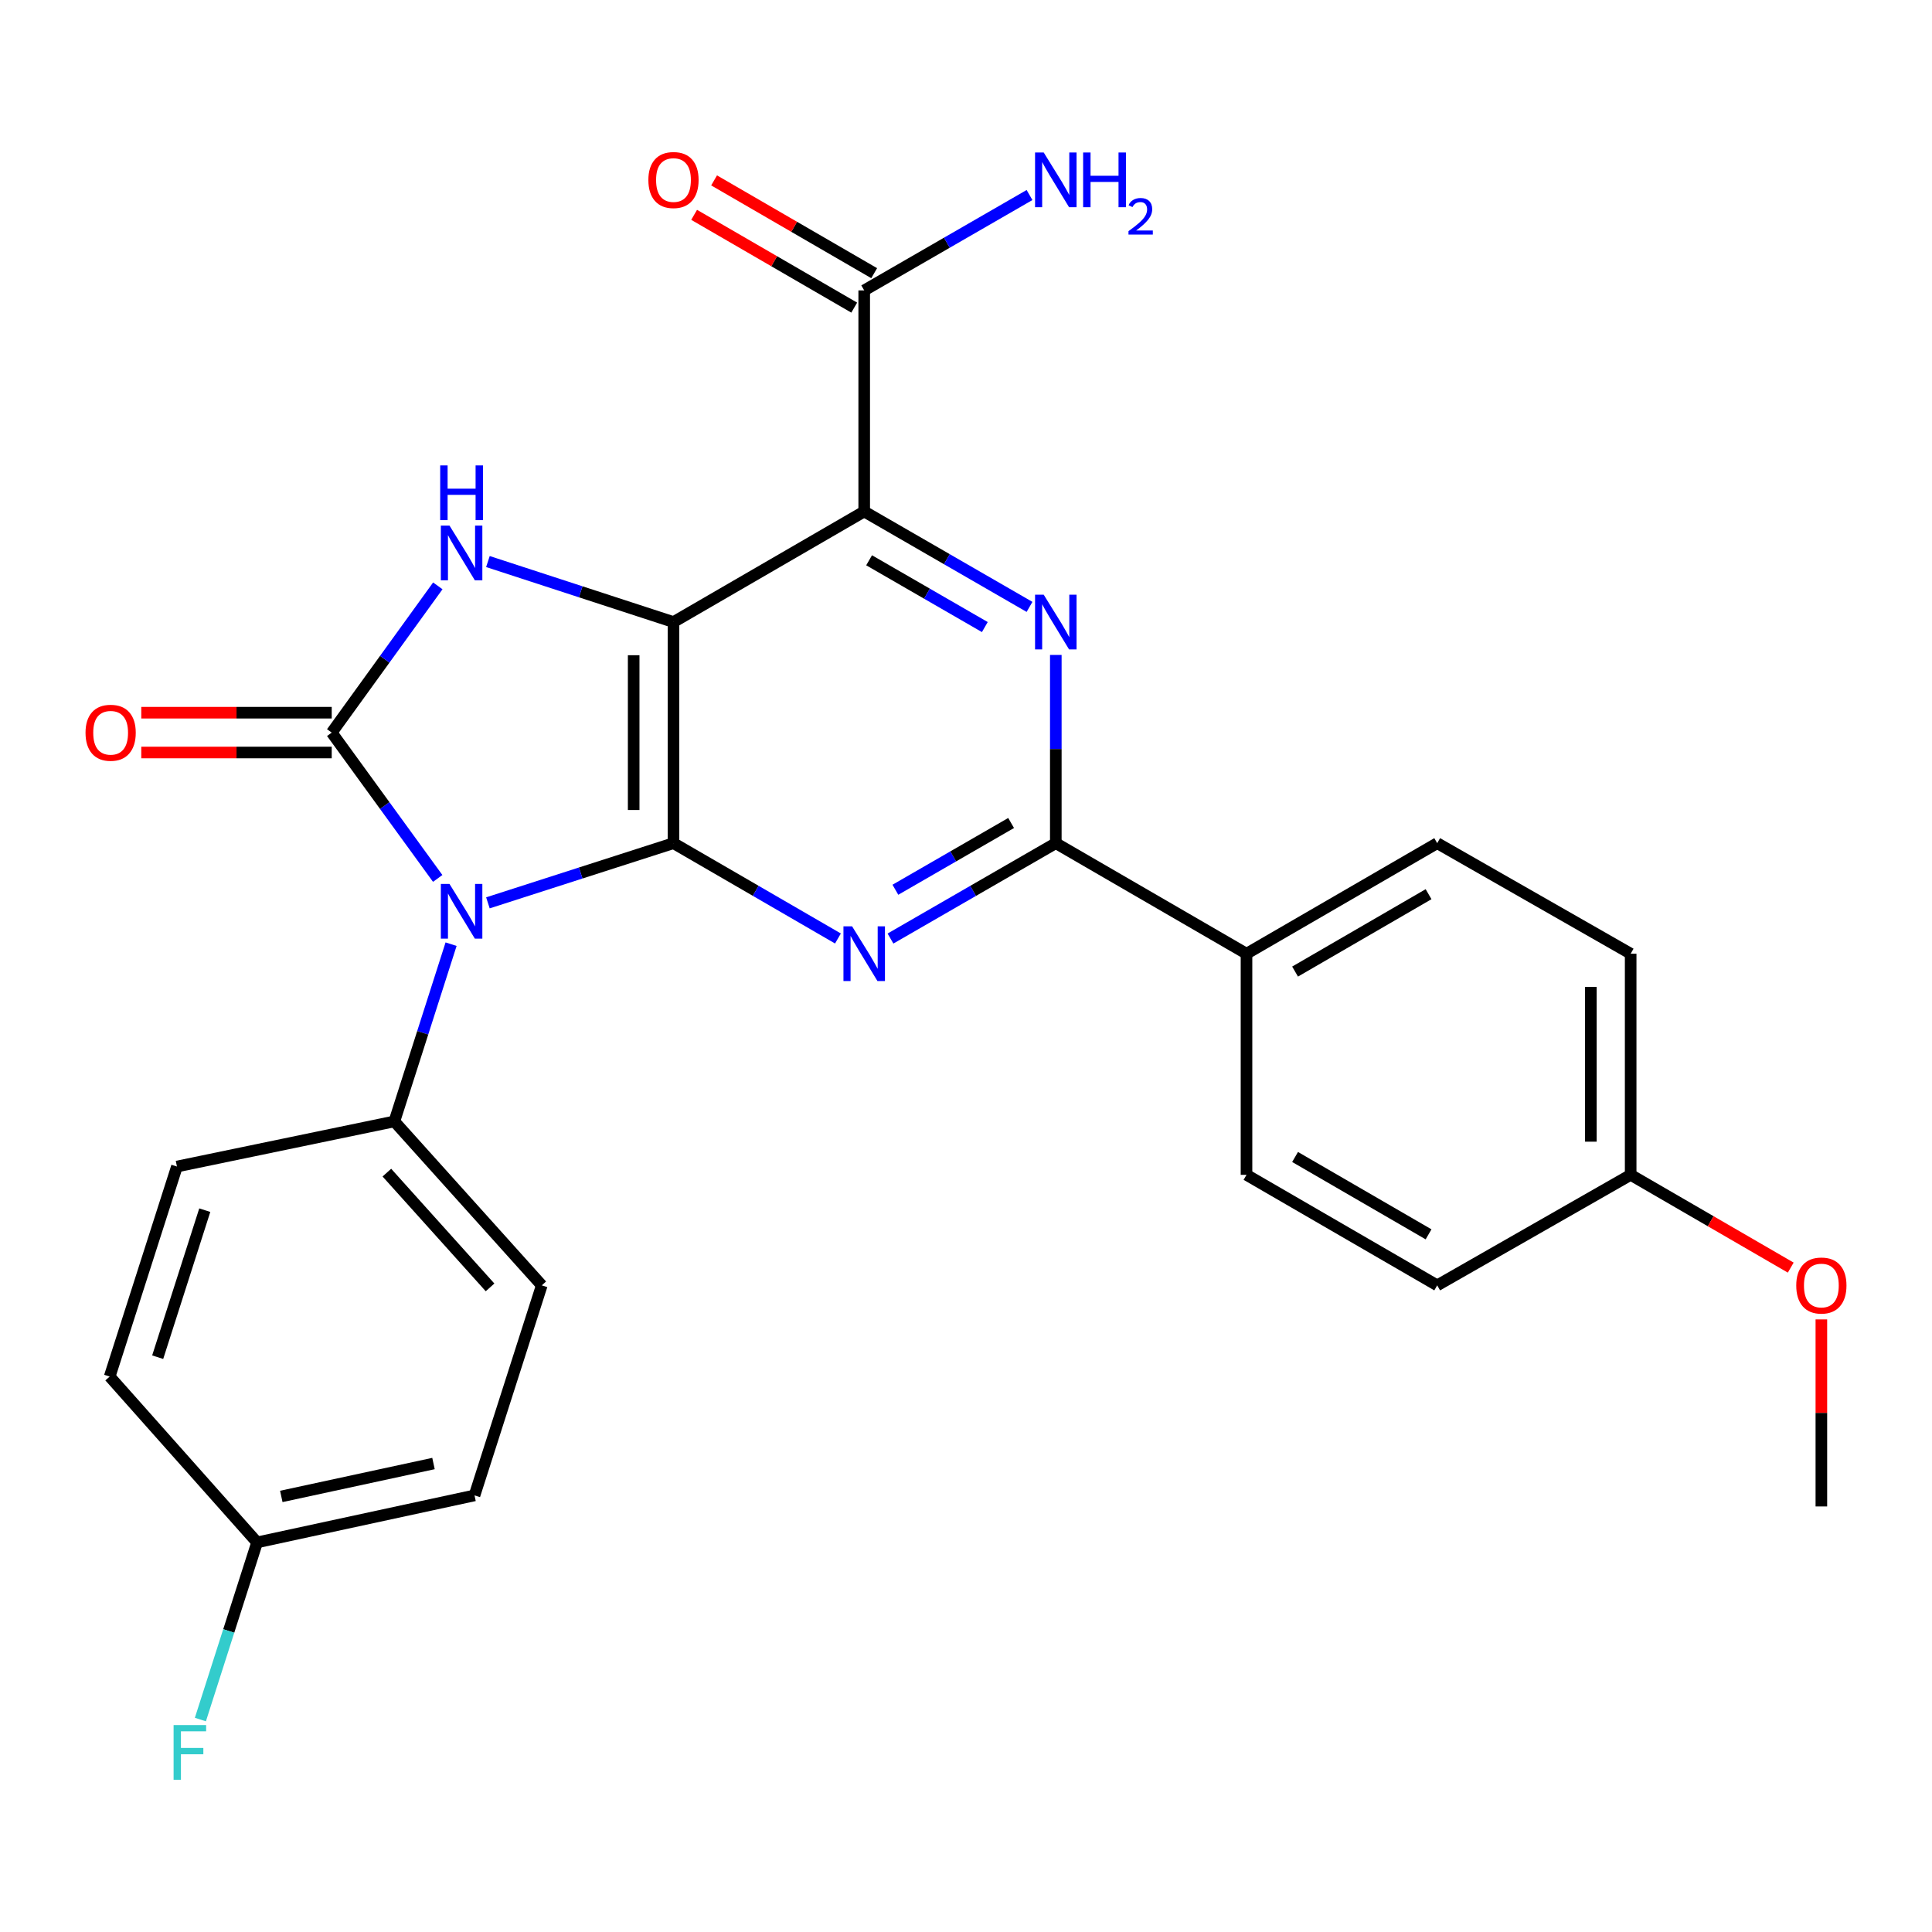 <?xml version='1.0' encoding='iso-8859-1'?>
<svg version='1.1' baseProfile='full'
              xmlns='http://www.w3.org/2000/svg'
                      xmlns:rdkit='http://www.rdkit.org/xml'
                      xmlns:xlink='http://www.w3.org/1999/xlink'
                  xml:space='preserve'
width='1000px' height='1000px' viewBox='0 0 1000 1000'>
<!-- END OF HEADER -->
<rect style='opacity:1.0;fill:#FFFFFF;stroke:none' width='1000' height='1000' x='0' y='0'> </rect>
<path class='bond-0' d='M 348.594,321.976 L 348.594,436.422' style='fill:none;fill-rule:evenodd;stroke:#000000;stroke-width:6px;stroke-linecap:butt;stroke-linejoin:miter;stroke-opacity:1' />
<path class='bond-0' d='M 327.988,339.143 L 327.988,419.255' style='fill:none;fill-rule:evenodd;stroke:#000000;stroke-width:6px;stroke-linecap:butt;stroke-linejoin:miter;stroke-opacity:1' />
<path class='bond-3' d='M 348.594,321.976 L 447.311,264.747' style='fill:none;fill-rule:evenodd;stroke:#000000;stroke-width:6px;stroke-linecap:butt;stroke-linejoin:miter;stroke-opacity:1' />
<path class='bond-4' d='M 348.594,321.976 L 300.57,306.315' style='fill:none;fill-rule:evenodd;stroke:#000000;stroke-width:6px;stroke-linecap:butt;stroke-linejoin:miter;stroke-opacity:1' />
<path class='bond-4' d='M 300.57,306.315 L 252.546,290.655' style='fill:none;fill-rule:evenodd;stroke:#0000FF;stroke-width:6px;stroke-linecap:butt;stroke-linejoin:miter;stroke-opacity:1' />
<path class='bond-1' d='M 348.594,436.422 L 300.568,451.867' style='fill:none;fill-rule:evenodd;stroke:#000000;stroke-width:6px;stroke-linecap:butt;stroke-linejoin:miter;stroke-opacity:1' />
<path class='bond-1' d='M 300.568,451.867 L 252.542,467.313' style='fill:none;fill-rule:evenodd;stroke:#0000FF;stroke-width:6px;stroke-linecap:butt;stroke-linejoin:miter;stroke-opacity:1' />
<path class='bond-5' d='M 348.594,436.422 L 391.156,461.091' style='fill:none;fill-rule:evenodd;stroke:#000000;stroke-width:6px;stroke-linecap:butt;stroke-linejoin:miter;stroke-opacity:1' />
<path class='bond-5' d='M 391.156,461.091 L 433.718,485.761' style='fill:none;fill-rule:evenodd;stroke:#0000FF;stroke-width:6px;stroke-linecap:butt;stroke-linejoin:miter;stroke-opacity:1' />
<path class='bond-9' d='M 233.477,488.707 L 218.799,534.573' style='fill:none;fill-rule:evenodd;stroke:#0000FF;stroke-width:6px;stroke-linecap:butt;stroke-linejoin:miter;stroke-opacity:1' />
<path class='bond-9' d='M 218.799,534.573 L 204.12,580.438' style='fill:none;fill-rule:evenodd;stroke:#000000;stroke-width:6px;stroke-linecap:butt;stroke-linejoin:miter;stroke-opacity:1' />
<path class='bond-27' d='M 226.554,454.674 L 199.127,416.934' style='fill:none;fill-rule:evenodd;stroke:#0000FF;stroke-width:6px;stroke-linecap:butt;stroke-linejoin:miter;stroke-opacity:1' />
<path class='bond-27' d='M 199.127,416.934 L 171.699,379.193' style='fill:none;fill-rule:evenodd;stroke:#000000;stroke-width:6px;stroke-linecap:butt;stroke-linejoin:miter;stroke-opacity:1' />
<path class='bond-2' d='M 171.699,379.193 L 199.155,341.217' style='fill:none;fill-rule:evenodd;stroke:#000000;stroke-width:6px;stroke-linecap:butt;stroke-linejoin:miter;stroke-opacity:1' />
<path class='bond-2' d='M 199.155,341.217 L 226.611,303.241' style='fill:none;fill-rule:evenodd;stroke:#0000FF;stroke-width:6px;stroke-linecap:butt;stroke-linejoin:miter;stroke-opacity:1' />
<path class='bond-10' d='M 171.699,368.89 L 122.413,368.89' style='fill:none;fill-rule:evenodd;stroke:#000000;stroke-width:6px;stroke-linecap:butt;stroke-linejoin:miter;stroke-opacity:1' />
<path class='bond-10' d='M 122.413,368.89 L 73.126,368.89' style='fill:none;fill-rule:evenodd;stroke:#FF0000;stroke-width:6px;stroke-linecap:butt;stroke-linejoin:miter;stroke-opacity:1' />
<path class='bond-10' d='M 171.699,389.496 L 122.413,389.496' style='fill:none;fill-rule:evenodd;stroke:#000000;stroke-width:6px;stroke-linecap:butt;stroke-linejoin:miter;stroke-opacity:1' />
<path class='bond-10' d='M 122.413,389.496 L 73.126,389.496' style='fill:none;fill-rule:evenodd;stroke:#FF0000;stroke-width:6px;stroke-linecap:butt;stroke-linejoin:miter;stroke-opacity:1' />
<path class='bond-6' d='M 447.311,264.747 L 490.096,289.437' style='fill:none;fill-rule:evenodd;stroke:#000000;stroke-width:6px;stroke-linecap:butt;stroke-linejoin:miter;stroke-opacity:1' />
<path class='bond-6' d='M 490.096,289.437 L 532.882,314.127' style='fill:none;fill-rule:evenodd;stroke:#0000FF;stroke-width:6px;stroke-linecap:butt;stroke-linejoin:miter;stroke-opacity:1' />
<path class='bond-6' d='M 449.847,290.002 L 479.797,307.285' style='fill:none;fill-rule:evenodd;stroke:#000000;stroke-width:6px;stroke-linecap:butt;stroke-linejoin:miter;stroke-opacity:1' />
<path class='bond-6' d='M 479.797,307.285 L 509.747,324.568' style='fill:none;fill-rule:evenodd;stroke:#0000FF;stroke-width:6px;stroke-linecap:butt;stroke-linejoin:miter;stroke-opacity:1' />
<path class='bond-8' d='M 447.311,264.747 L 447.311,150.313' style='fill:none;fill-rule:evenodd;stroke:#000000;stroke-width:6px;stroke-linecap:butt;stroke-linejoin:miter;stroke-opacity:1' />
<path class='bond-28' d='M 460.913,485.791 L 503.699,461.106' style='fill:none;fill-rule:evenodd;stroke:#0000FF;stroke-width:6px;stroke-linecap:butt;stroke-linejoin:miter;stroke-opacity:1' />
<path class='bond-28' d='M 503.699,461.106 L 546.485,436.422' style='fill:none;fill-rule:evenodd;stroke:#000000;stroke-width:6px;stroke-linecap:butt;stroke-linejoin:miter;stroke-opacity:1' />
<path class='bond-28' d='M 463.451,460.537 L 493.401,443.258' style='fill:none;fill-rule:evenodd;stroke:#0000FF;stroke-width:6px;stroke-linecap:butt;stroke-linejoin:miter;stroke-opacity:1' />
<path class='bond-28' d='M 493.401,443.258 L 523.351,425.978' style='fill:none;fill-rule:evenodd;stroke:#000000;stroke-width:6px;stroke-linecap:butt;stroke-linejoin:miter;stroke-opacity:1' />
<path class='bond-7' d='M 546.485,338.997 L 546.485,387.709' style='fill:none;fill-rule:evenodd;stroke:#0000FF;stroke-width:6px;stroke-linecap:butt;stroke-linejoin:miter;stroke-opacity:1' />
<path class='bond-7' d='M 546.485,387.709 L 546.485,436.422' style='fill:none;fill-rule:evenodd;stroke:#000000;stroke-width:6px;stroke-linecap:butt;stroke-linejoin:miter;stroke-opacity:1' />
<path class='bond-11' d='M 546.485,436.422 L 645.189,493.639' style='fill:none;fill-rule:evenodd;stroke:#000000;stroke-width:6px;stroke-linecap:butt;stroke-linejoin:miter;stroke-opacity:1' />
<path class='bond-12' d='M 452.477,141.399 L 411.045,117.384' style='fill:none;fill-rule:evenodd;stroke:#000000;stroke-width:6px;stroke-linecap:butt;stroke-linejoin:miter;stroke-opacity:1' />
<path class='bond-12' d='M 411.045,117.384 L 369.613,93.37' style='fill:none;fill-rule:evenodd;stroke:#FF0000;stroke-width:6px;stroke-linecap:butt;stroke-linejoin:miter;stroke-opacity:1' />
<path class='bond-12' d='M 442.144,159.227 L 400.712,135.213' style='fill:none;fill-rule:evenodd;stroke:#000000;stroke-width:6px;stroke-linecap:butt;stroke-linejoin:miter;stroke-opacity:1' />
<path class='bond-12' d='M 400.712,135.213 L 359.28,111.198' style='fill:none;fill-rule:evenodd;stroke:#FF0000;stroke-width:6px;stroke-linecap:butt;stroke-linejoin:miter;stroke-opacity:1' />
<path class='bond-17' d='M 447.311,150.313 L 490.096,125.628' style='fill:none;fill-rule:evenodd;stroke:#000000;stroke-width:6px;stroke-linecap:butt;stroke-linejoin:miter;stroke-opacity:1' />
<path class='bond-17' d='M 490.096,125.628 L 532.882,100.943' style='fill:none;fill-rule:evenodd;stroke:#0000FF;stroke-width:6px;stroke-linecap:butt;stroke-linejoin:miter;stroke-opacity:1' />
<path class='bond-13' d='M 204.12,580.438 L 280.421,665.302' style='fill:none;fill-rule:evenodd;stroke:#000000;stroke-width:6px;stroke-linecap:butt;stroke-linejoin:miter;stroke-opacity:1' />
<path class='bond-13' d='M 200.242,606.945 L 253.653,666.35' style='fill:none;fill-rule:evenodd;stroke:#000000;stroke-width:6px;stroke-linecap:butt;stroke-linejoin:miter;stroke-opacity:1' />
<path class='bond-14' d='M 204.12,580.438 L 91.586,603.792' style='fill:none;fill-rule:evenodd;stroke:#000000;stroke-width:6px;stroke-linecap:butt;stroke-linejoin:miter;stroke-opacity:1' />
<path class='bond-15' d='M 645.189,493.639 L 743.894,436.422' style='fill:none;fill-rule:evenodd;stroke:#000000;stroke-width:6px;stroke-linecap:butt;stroke-linejoin:miter;stroke-opacity:1' />
<path class='bond-15' d='M 670.33,502.884 L 739.423,462.832' style='fill:none;fill-rule:evenodd;stroke:#000000;stroke-width:6px;stroke-linecap:butt;stroke-linejoin:miter;stroke-opacity:1' />
<path class='bond-16' d='M 645.189,493.639 L 645.189,608.096' style='fill:none;fill-rule:evenodd;stroke:#000000;stroke-width:6px;stroke-linecap:butt;stroke-linejoin:miter;stroke-opacity:1' />
<path class='bond-20' d='M 280.421,665.302 L 245.608,774.012' style='fill:none;fill-rule:evenodd;stroke:#000000;stroke-width:6px;stroke-linecap:butt;stroke-linejoin:miter;stroke-opacity:1' />
<path class='bond-21' d='M 91.586,603.792 L 56.773,712.502' style='fill:none;fill-rule:evenodd;stroke:#000000;stroke-width:6px;stroke-linecap:butt;stroke-linejoin:miter;stroke-opacity:1' />
<path class='bond-21' d='M 105.989,626.383 L 81.62,702.48' style='fill:none;fill-rule:evenodd;stroke:#000000;stroke-width:6px;stroke-linecap:butt;stroke-linejoin:miter;stroke-opacity:1' />
<path class='bond-23' d='M 743.894,436.422 L 844.03,493.639' style='fill:none;fill-rule:evenodd;stroke:#000000;stroke-width:6px;stroke-linecap:butt;stroke-linejoin:miter;stroke-opacity:1' />
<path class='bond-22' d='M 645.189,608.096 L 743.894,665.302' style='fill:none;fill-rule:evenodd;stroke:#000000;stroke-width:6px;stroke-linecap:butt;stroke-linejoin:miter;stroke-opacity:1' />
<path class='bond-22' d='M 670.328,598.848 L 739.421,638.892' style='fill:none;fill-rule:evenodd;stroke:#000000;stroke-width:6px;stroke-linecap:butt;stroke-linejoin:miter;stroke-opacity:1' />
<path class='bond-18' d='M 133.074,798.339 L 56.773,712.502' style='fill:none;fill-rule:evenodd;stroke:#000000;stroke-width:6px;stroke-linecap:butt;stroke-linejoin:miter;stroke-opacity:1' />
<path class='bond-24' d='M 133.074,798.339 L 118.396,844.188' style='fill:none;fill-rule:evenodd;stroke:#000000;stroke-width:6px;stroke-linecap:butt;stroke-linejoin:miter;stroke-opacity:1' />
<path class='bond-24' d='M 118.396,844.188 L 103.719,890.036' style='fill:none;fill-rule:evenodd;stroke:#33CCCC;stroke-width:6px;stroke-linecap:butt;stroke-linejoin:miter;stroke-opacity:1' />
<path class='bond-29' d='M 133.074,798.339 L 245.608,774.012' style='fill:none;fill-rule:evenodd;stroke:#000000;stroke-width:6px;stroke-linecap:butt;stroke-linejoin:miter;stroke-opacity:1' />
<path class='bond-29' d='M 145.6,774.549 L 224.374,757.52' style='fill:none;fill-rule:evenodd;stroke:#000000;stroke-width:6px;stroke-linecap:butt;stroke-linejoin:miter;stroke-opacity:1' />
<path class='bond-19' d='M 844.03,608.096 L 743.894,665.302' style='fill:none;fill-rule:evenodd;stroke:#000000;stroke-width:6px;stroke-linecap:butt;stroke-linejoin:miter;stroke-opacity:1' />
<path class='bond-25' d='M 844.03,608.096 L 885.456,632.105' style='fill:none;fill-rule:evenodd;stroke:#000000;stroke-width:6px;stroke-linecap:butt;stroke-linejoin:miter;stroke-opacity:1' />
<path class='bond-25' d='M 885.456,632.105 L 926.883,656.115' style='fill:none;fill-rule:evenodd;stroke:#FF0000;stroke-width:6px;stroke-linecap:butt;stroke-linejoin:miter;stroke-opacity:1' />
<path class='bond-30' d='M 844.03,608.096 L 844.03,493.639' style='fill:none;fill-rule:evenodd;stroke:#000000;stroke-width:6px;stroke-linecap:butt;stroke-linejoin:miter;stroke-opacity:1' />
<path class='bond-30' d='M 823.424,590.928 L 823.424,510.807' style='fill:none;fill-rule:evenodd;stroke:#000000;stroke-width:6px;stroke-linecap:butt;stroke-linejoin:miter;stroke-opacity:1' />
<path class='bond-26' d='M 942.735,682.923 L 942.735,731.33' style='fill:none;fill-rule:evenodd;stroke:#FF0000;stroke-width:6px;stroke-linecap:butt;stroke-linejoin:miter;stroke-opacity:1' />
<path class='bond-26' d='M 942.735,731.33 L 942.735,779.736' style='fill:none;fill-rule:evenodd;stroke:#000000;stroke-width:6px;stroke-linecap:butt;stroke-linejoin:miter;stroke-opacity:1' />
<path  class='atom-2' d='M 232.662 457.533
L 241.942 472.533
Q 242.862 474.013, 244.342 476.693
Q 245.822 479.373, 245.902 479.533
L 245.902 457.533
L 249.662 457.533
L 249.662 485.853
L 245.782 485.853
L 235.822 469.453
Q 234.662 467.533, 233.422 465.333
Q 232.222 463.133, 231.862 462.453
L 231.862 485.853
L 228.182 485.853
L 228.182 457.533
L 232.662 457.533
' fill='#0000FF'/>
<path  class='atom-5' d='M 232.662 272.052
L 241.942 287.052
Q 242.862 288.532, 244.342 291.212
Q 245.822 293.892, 245.902 294.052
L 245.902 272.052
L 249.662 272.052
L 249.662 300.372
L 245.782 300.372
L 235.822 283.972
Q 234.662 282.052, 233.422 279.852
Q 232.222 277.652, 231.862 276.972
L 231.862 300.372
L 228.182 300.372
L 228.182 272.052
L 232.662 272.052
' fill='#0000FF'/>
<path  class='atom-5' d='M 227.842 240.9
L 231.682 240.9
L 231.682 252.94
L 246.162 252.94
L 246.162 240.9
L 250.002 240.9
L 250.002 269.22
L 246.162 269.22
L 246.162 256.14
L 231.682 256.14
L 231.682 269.22
L 227.842 269.22
L 227.842 240.9
' fill='#0000FF'/>
<path  class='atom-6' d='M 441.051 479.479
L 450.331 494.479
Q 451.251 495.959, 452.731 498.639
Q 454.211 501.319, 454.291 501.479
L 454.291 479.479
L 458.051 479.479
L 458.051 507.799
L 454.171 507.799
L 444.211 491.399
Q 443.051 489.479, 441.811 487.279
Q 440.611 485.079, 440.251 484.399
L 440.251 507.799
L 436.571 507.799
L 436.571 479.479
L 441.051 479.479
' fill='#0000FF'/>
<path  class='atom-7' d='M 540.225 307.816
L 549.505 322.816
Q 550.425 324.296, 551.905 326.976
Q 553.385 329.656, 553.465 329.816
L 553.465 307.816
L 557.225 307.816
L 557.225 336.136
L 553.345 336.136
L 543.385 319.736
Q 542.225 317.816, 540.985 315.616
Q 539.785 313.416, 539.425 312.736
L 539.425 336.136
L 535.745 336.136
L 535.745 307.816
L 540.225 307.816
' fill='#0000FF'/>
<path  class='atom-11' d='M 44.265 379.273
Q 44.265 372.473, 47.625 368.673
Q 50.985 364.873, 57.265 364.873
Q 63.545 364.873, 66.905 368.673
Q 70.265 372.473, 70.265 379.273
Q 70.265 386.153, 66.865 390.073
Q 63.465 393.953, 57.265 393.953
Q 51.025 393.953, 47.625 390.073
Q 44.265 386.193, 44.265 379.273
M 57.265 390.753
Q 61.585 390.753, 63.905 387.873
Q 66.265 384.953, 66.265 379.273
Q 66.265 373.713, 63.905 370.913
Q 61.585 368.073, 57.265 368.073
Q 52.945 368.073, 50.585 370.873
Q 48.265 373.673, 48.265 379.273
Q 48.265 384.993, 50.585 387.873
Q 52.945 390.753, 57.265 390.753
' fill='#FF0000'/>
<path  class='atom-13' d='M 335.594 93.176
Q 335.594 86.376, 338.954 82.576
Q 342.314 78.776, 348.594 78.776
Q 354.874 78.776, 358.234 82.576
Q 361.594 86.376, 361.594 93.176
Q 361.594 100.056, 358.194 103.976
Q 354.794 107.856, 348.594 107.856
Q 342.354 107.856, 338.954 103.976
Q 335.594 100.096, 335.594 93.176
M 348.594 104.656
Q 352.914 104.656, 355.234 101.776
Q 357.594 98.856, 357.594 93.176
Q 357.594 87.616, 355.234 84.816
Q 352.914 81.976, 348.594 81.976
Q 344.274 81.976, 341.914 84.776
Q 339.594 87.576, 339.594 93.176
Q 339.594 98.896, 341.914 101.776
Q 344.274 104.656, 348.594 104.656
' fill='#FF0000'/>
<path  class='atom-18' d='M 540.225 78.936
L 549.505 93.936
Q 550.425 95.416, 551.905 98.096
Q 553.385 100.776, 553.465 100.936
L 553.465 78.936
L 557.225 78.936
L 557.225 107.256
L 553.345 107.256
L 543.385 90.856
Q 542.225 88.936, 540.985 86.736
Q 539.785 84.536, 539.425 83.856
L 539.425 107.256
L 535.745 107.256
L 535.745 78.936
L 540.225 78.936
' fill='#0000FF'/>
<path  class='atom-18' d='M 560.625 78.936
L 564.465 78.936
L 564.465 90.976
L 578.945 90.976
L 578.945 78.936
L 582.785 78.936
L 582.785 107.256
L 578.945 107.256
L 578.945 94.176
L 564.465 94.176
L 564.465 107.256
L 560.625 107.256
L 560.625 78.936
' fill='#0000FF'/>
<path  class='atom-18' d='M 584.157 106.262
Q 584.844 104.493, 586.481 103.516
Q 588.117 102.513, 590.388 102.513
Q 593.213 102.513, 594.797 104.044
Q 596.381 105.576, 596.381 108.295
Q 596.381 111.067, 594.321 113.654
Q 592.289 116.241, 588.065 119.304
L 596.697 119.304
L 596.697 121.416
L 584.105 121.416
L 584.105 119.647
Q 587.589 117.165, 589.649 115.317
Q 591.734 113.469, 592.737 111.806
Q 593.741 110.143, 593.741 108.427
Q 593.741 106.632, 592.843 105.628
Q 591.945 104.625, 590.388 104.625
Q 588.883 104.625, 587.88 105.232
Q 586.877 105.84, 586.164 107.186
L 584.157 106.262
' fill='#0000FF'/>
<path  class='atom-25' d='M 89.852 892.89
L 106.692 892.89
L 106.692 896.13
L 93.652 896.13
L 93.652 904.73
L 105.252 904.73
L 105.252 908.01
L 93.652 908.01
L 93.652 921.21
L 89.852 921.21
L 89.852 892.89
' fill='#33CCCC'/>
<path  class='atom-26' d='M 929.735 665.382
Q 929.735 658.582, 933.095 654.782
Q 936.455 650.982, 942.735 650.982
Q 949.015 650.982, 952.375 654.782
Q 955.735 658.582, 955.735 665.382
Q 955.735 672.262, 952.335 676.182
Q 948.935 680.062, 942.735 680.062
Q 936.495 680.062, 933.095 676.182
Q 929.735 672.302, 929.735 665.382
M 942.735 676.862
Q 947.055 676.862, 949.375 673.982
Q 951.735 671.062, 951.735 665.382
Q 951.735 659.822, 949.375 657.022
Q 947.055 654.182, 942.735 654.182
Q 938.415 654.182, 936.055 656.982
Q 933.735 659.782, 933.735 665.382
Q 933.735 671.102, 936.055 673.982
Q 938.415 676.862, 942.735 676.862
' fill='#FF0000'/>
</svg>
